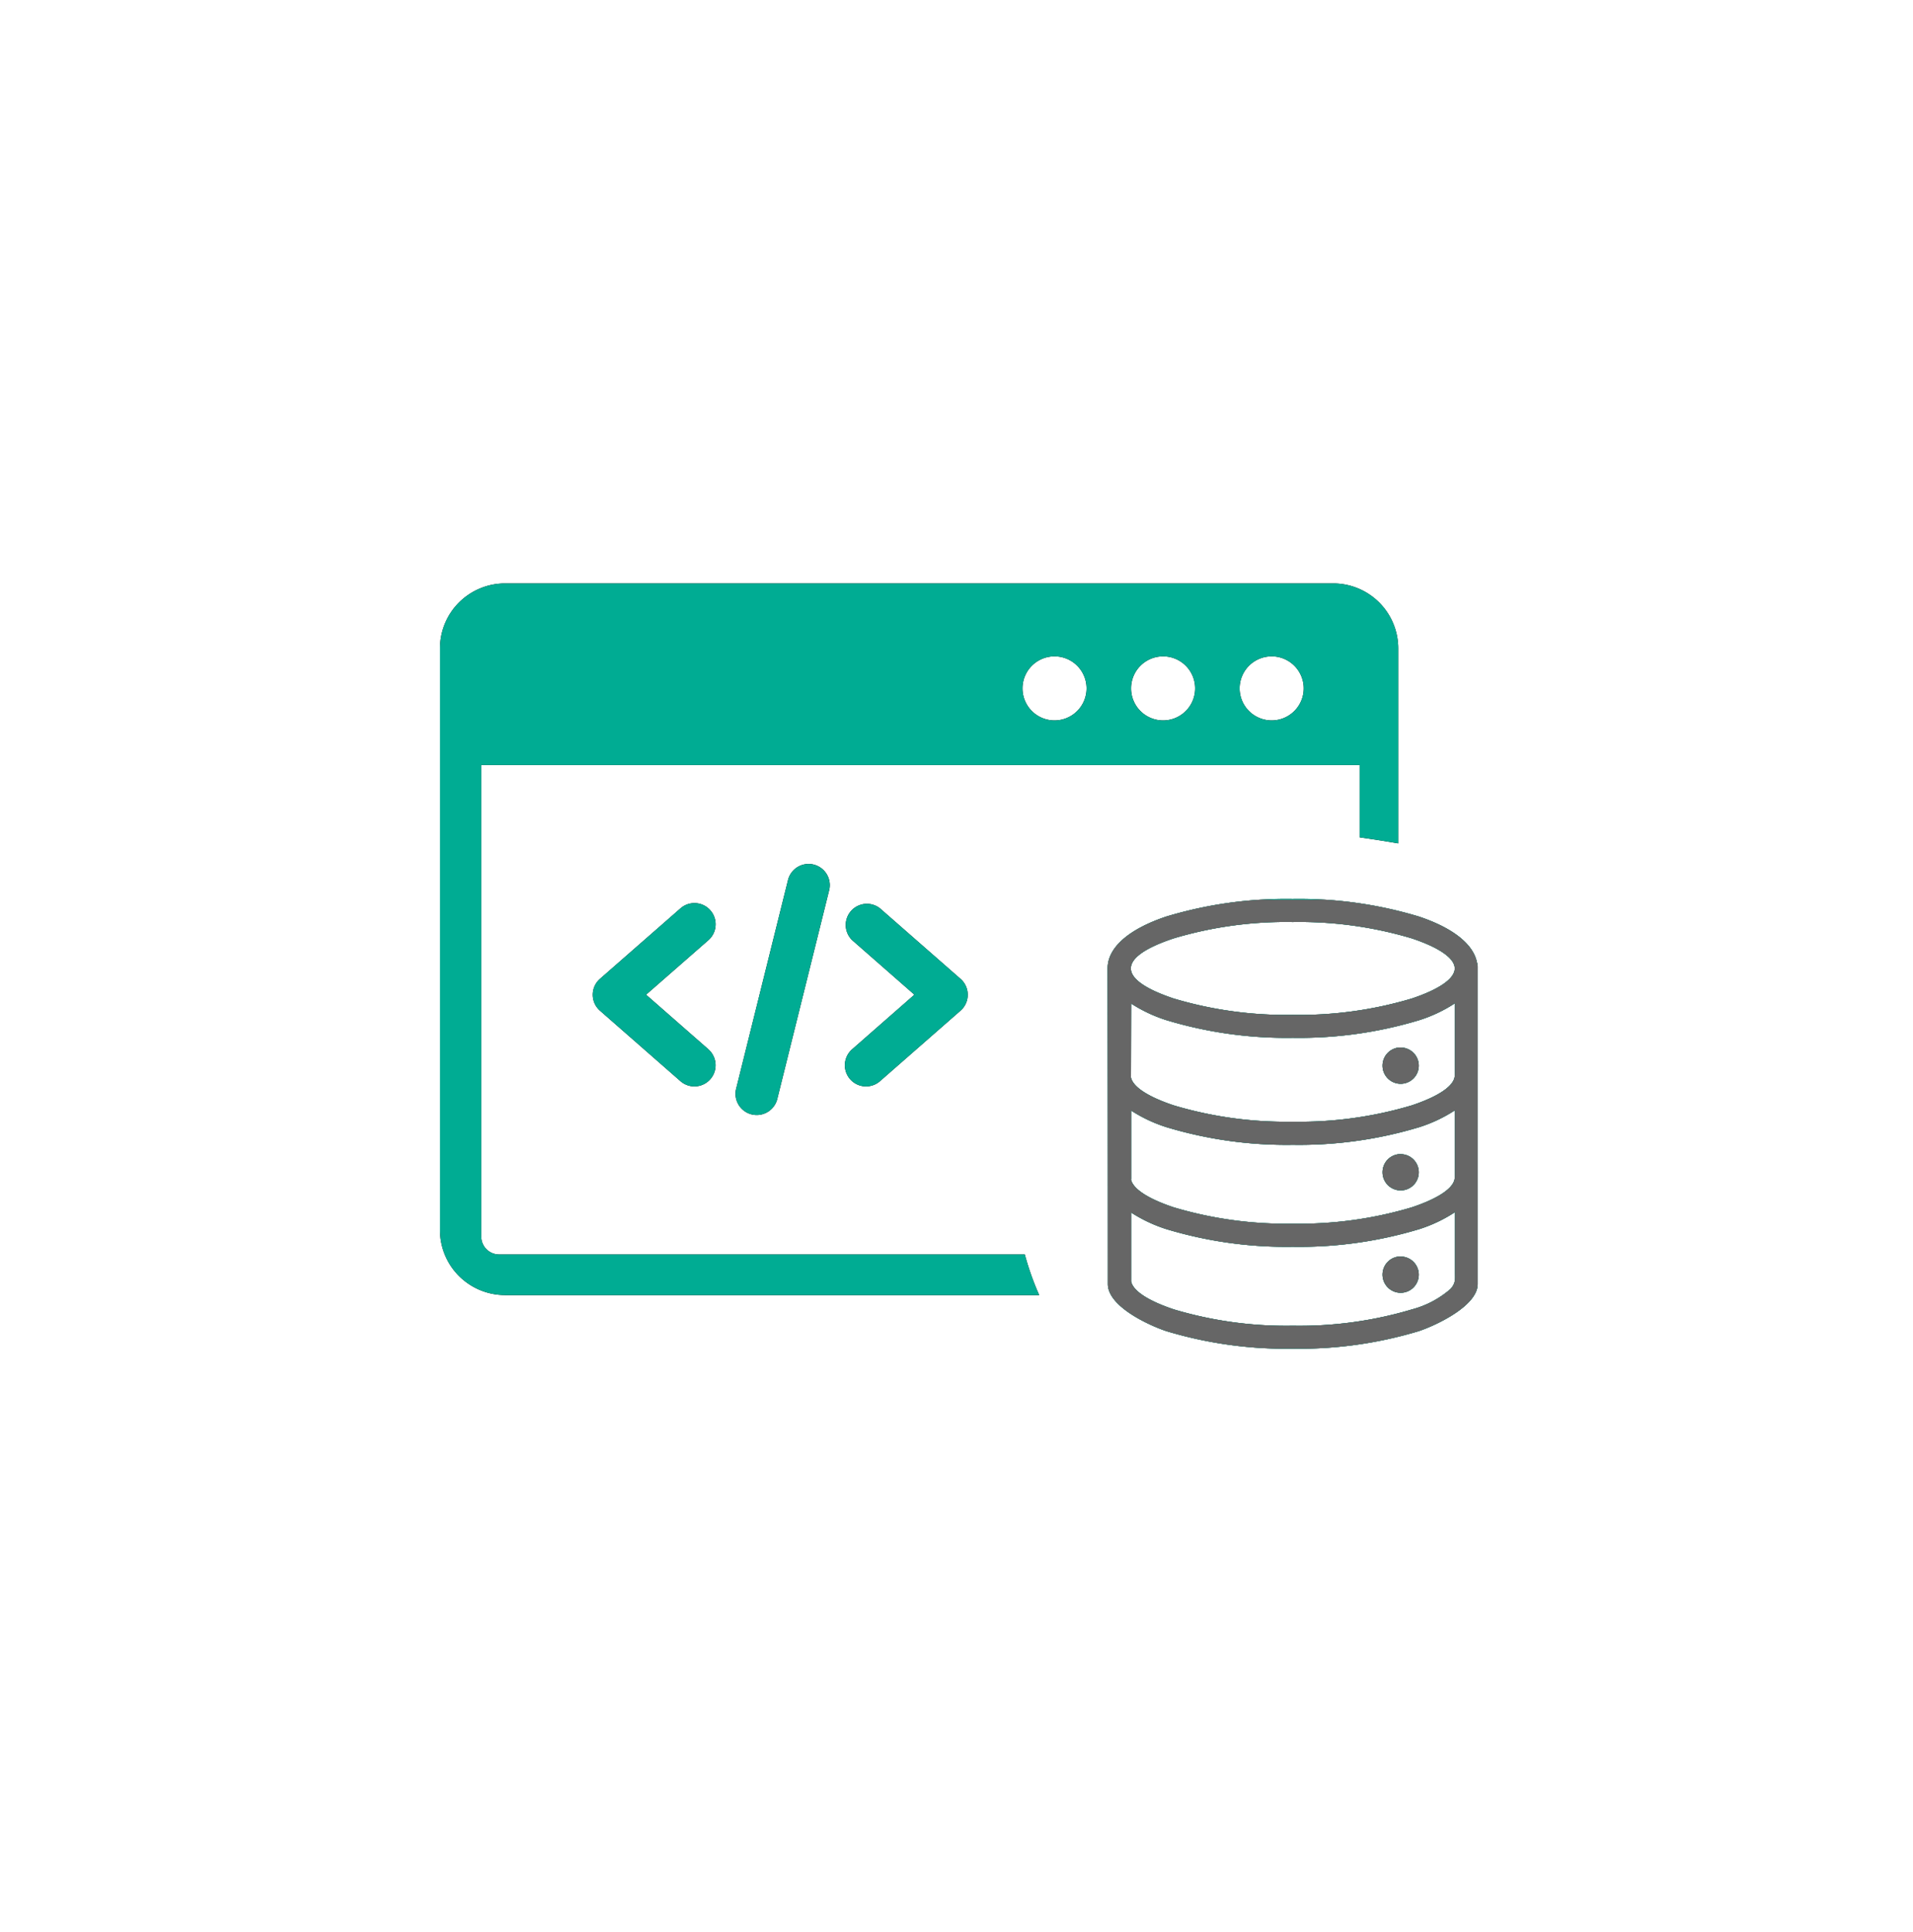 <svg xmlns="http://www.w3.org/2000/svg" width="100" height="101"><defs><clipPath id="clip-path"><rect id="Rectangle_210" data-name="Rectangle 210" width="19.816" height="23.472" fill="#fff"/></clipPath></defs><g id="Group_3141" data-name="Group 3141" transform="translate(-960 -2045)"><g id="Group_2896" data-name="Group 2896" transform="translate(960 2045)"><rect id="Rectangle_212" data-name="Rectangle 212" width="100" height="101" fill="#fff"/><g id="Group_2881" data-name="Group 2881" transform="translate(23 30.5)"><path id="database-web-app-code-icon" d="M3.391 0H46.7a3.4 3.4 0 013.391 3.391v10.2q-1.006-.174-2.016-.316v-3.78H2.155v24.647a.937.937 0 00.939.939H30.57a14.879 14.879 0 00.752 2.122H3.391A3.4 3.4 0 010 33.812V3.391A3.4 3.4 0 013.391 0zm34.962 21.7a20.492 20.492 0 006.224.854A20.493 20.493 0 0050.8 21.7c1.387-.463 2.245-1.024 2.245-1.572s-.858-1.109-2.245-1.572a20.5 20.5 0 00-6.224-.854 20.494 20.494 0 00-6.224.854c-2.943.978-3.024 2.13.001 3.144zm11.865 2.563a.947.947 0 11-.947.947.947.947 0 01.947-.951zm0 5.574a.947.947 0 11-.947.947.947.947 0 01.947-.951zm0 5.352a.947.947 0 11-.947.947.947.947 0 01.947-.952zm2.831-2.315a7.566 7.566 0 01-1.868.885 21.693 21.693 0 01-6.6.92 21.7 21.7 0 01-6.6-.92 7.646 7.646 0 01-1.852-.871v3.606c.109.511.942 1.027 2.233 1.458a20.5 20.5 0 006.224.854 20.5 20.5 0 006.224-.854 5.031 5.031 0 002.009-1.063c.285-.311.24-.516.24-.887v-3.133zM34.9 20.124c0-1.124 1.173-2.077 3.068-2.71a21.706 21.706 0 016.6-.92 21.706 21.706 0 016.6.92c1.726.576 2.852 1.418 3.04 2.412a.6.6 0 01.035.2v16.6c0 1.151-2.2 2.169-3.075 2.461a21.7 21.7 0 01-6.6.92 21.7 21.7 0 01-6.6-.92c-.9-.3-3.056-1.284-3.056-2.461v-.386q0-8.057-.013-16.114zm1.22 11.034c.109.511.942 1.027 2.233 1.458a20.491 20.491 0 006.224.854 20.492 20.492 0 006.224-.854c1.387-.463 2.245-1.024 2.245-1.572h.007v-3.5a7.6 7.6 0 01-1.871.884 21.694 21.694 0 01-6.6.92 21.7 21.7 0 01-6.6-.92 7.637 7.637 0 01-1.852-.871v3.606zm0-5.331c.109.511.942 1.027 2.233 1.458a20.5 20.5 0 006.224.854 20.493 20.493 0 006.224-.854c1.387-.463 2.245-1.024 2.245-1.572h.007V21.95a7.585 7.585 0 01-1.871.884 21.694 21.694 0 01-6.6.92 21.7 21.7 0 01-6.6-.92 7.637 7.637 0 01-1.852-.871zm-22.092-1.471a1.106 1.106 0 01-1.457 1.665l-4.207-3.685a1.106 1.106 0 01.009-1.673l4.2-3.677a1.106 1.106 0 011.457 1.665L10.772 21.5l3.256 2.853zM23 26.021a1.106 1.106 0 01-1.457-1.665L24.8 21.5l-3.256-2.853A1.106 1.106 0 0123 16.986l4.2 3.677a1.106 1.106 0 01.009 1.673L23 26.021zm-4.8-10.543a1.108 1.108 0 012.151.529L17.64 26.915a1.108 1.108 0 11-2.151-.529L18.2 15.478zM43.476 3.812A1.675 1.675 0 1141.8 5.487a1.675 1.675 0 011.676-1.675zm-11.352 0a1.675 1.675 0 11-1.675 1.675 1.675 1.675 0 011.674-1.675zm5.676 0a1.675 1.675 0 11-1.675 1.675A1.675 1.675 0 0137.8 3.812z" fill-rule="evenodd"/><path id="database-web-app-code-icon-2" data-name="database-web-app-code-icon" d="M3.391 0H46.7a3.4 3.4 0 013.391 3.391v10.2q-1.006-.174-2.016-.316v-3.78H2.155v24.647a.937.937 0 00.939.939H30.57a14.879 14.879 0 00.752 2.122H3.391A3.4 3.4 0 010 33.812V3.391A3.4 3.4 0 013.391 0zm34.962 21.7a20.492 20.492 0 006.224.854A20.493 20.493 0 0050.8 21.7c1.387-.463 2.245-1.024 2.245-1.572s-.858-1.109-2.245-1.572a20.5 20.5 0 00-6.224-.854 20.494 20.494 0 00-6.224.854c-2.943.978-3.024 2.13.001 3.144zm11.865 2.563a.947.947 0 11-.947.947.947.947 0 01.947-.951zm0 5.574a.947.947 0 11-.947.947.947.947 0 01.947-.951zm0 5.352a.947.947 0 11-.947.947.947.947 0 01.947-.952zm2.831-2.315a7.566 7.566 0 01-1.868.885 21.693 21.693 0 01-6.6.92 21.7 21.7 0 01-6.6-.92 7.646 7.646 0 01-1.852-.871v3.606c.109.511.942 1.027 2.233 1.458a20.5 20.5 0 006.224.854 20.5 20.5 0 006.224-.854 5.031 5.031 0 002.009-1.063c.285-.311.24-.516.24-.887v-3.133zM34.9 20.124c0-1.124 1.173-2.077 3.068-2.71a21.706 21.706 0 016.6-.92 21.706 21.706 0 016.6.92c1.726.576 2.852 1.418 3.04 2.412a.6.6 0 01.035.2v16.6c0 1.151-2.2 2.169-3.075 2.461a21.7 21.7 0 01-6.6.92 21.7 21.7 0 01-6.6-.92c-.9-.3-3.056-1.284-3.056-2.461v-.386q0-8.057-.013-16.114zm1.22 11.034c.109.511.942 1.027 2.233 1.458a20.491 20.491 0 006.224.854 20.492 20.492 0 006.224-.854c1.387-.463 2.245-1.024 2.245-1.572h.007v-3.5a7.6 7.6 0 01-1.871.884 21.694 21.694 0 01-6.6.92 21.7 21.7 0 01-6.6-.92 7.637 7.637 0 01-1.852-.871v3.606zm0-5.331c.109.511.942 1.027 2.233 1.458a20.5 20.5 0 006.224.854 20.493 20.493 0 006.224-.854c1.387-.463 2.245-1.024 2.245-1.572h.007V21.95a7.585 7.585 0 01-1.871.884 21.694 21.694 0 01-6.6.92 21.7 21.7 0 01-6.6-.92 7.637 7.637 0 01-1.852-.871zm-22.092-1.471a1.106 1.106 0 01-1.457 1.665l-4.207-3.685a1.106 1.106 0 01.009-1.673l4.2-3.677a1.106 1.106 0 011.457 1.665L10.772 21.5l3.256 2.853zM23 26.021a1.106 1.106 0 01-1.457-1.665L24.8 21.5l-3.256-2.853A1.106 1.106 0 0123 16.986l4.2 3.677a1.106 1.106 0 01.009 1.673L23 26.021zm-4.8-10.543a1.108 1.108 0 012.151.529L17.64 26.915a1.108 1.108 0 11-2.151-.529L18.2 15.478zM43.476 3.812A1.675 1.675 0 1141.8 5.487a1.675 1.675 0 011.676-1.675zm-11.352 0a1.675 1.675 0 11-1.675 1.675 1.675 1.675 0 011.674-1.675zm5.676 0a1.675 1.675 0 11-1.675 1.675A1.675 1.675 0 0137.8 3.812z" fill="#00ac93" fill-rule="evenodd"/><g id="Mask_Group_31" data-name="Mask Group 31" transform="translate(34.44 16.532)" clip-path="url(#clip-path)"><path id="database-web-app-code-icon-3" data-name="database-web-app-code-icon" d="M3.391 0H46.7a3.4 3.4 0 013.391 3.391v10.2q-1.006-.174-2.016-.316v-3.78H2.155v24.647a.937.937 0 00.939.939H30.57a14.879 14.879 0 00.752 2.122H3.391A3.4 3.4 0 010 33.812V3.391A3.4 3.4 0 013.391 0zm34.962 21.7a20.492 20.492 0 006.224.854A20.493 20.493 0 0050.8 21.7c1.387-.463 2.245-1.024 2.245-1.572s-.858-1.109-2.245-1.572a20.5 20.5 0 00-6.224-.854 20.494 20.494 0 00-6.224.854c-2.943.978-3.024 2.13.001 3.144zm11.865 2.563a.947.947 0 11-.947.947.947.947 0 01.947-.951zm0 5.574a.947.947 0 11-.947.947.947.947 0 01.947-.951zm0 5.352a.947.947 0 11-.947.947.947.947 0 01.947-.952zm2.831-2.315a7.566 7.566 0 01-1.868.885 21.693 21.693 0 01-6.6.92 21.7 21.7 0 01-6.6-.92 7.646 7.646 0 01-1.852-.871v3.606c.109.511.942 1.027 2.233 1.458a20.5 20.5 0 006.224.854 20.5 20.5 0 006.224-.854 5.031 5.031 0 002.009-1.063c.285-.311.24-.516.24-.887v-3.133zM34.9 20.124c0-1.124 1.173-2.077 3.068-2.71a21.706 21.706 0 016.6-.92 21.706 21.706 0 016.6.92c1.726.576 2.852 1.418 3.04 2.412a.6.6 0 01.035.2v16.6c0 1.151-2.2 2.169-3.075 2.461a21.7 21.7 0 01-6.6.92 21.7 21.7 0 01-6.6-.92c-.9-.3-3.056-1.284-3.056-2.461v-.386q0-8.057-.013-16.114zm1.22 11.034c.109.511.942 1.027 2.233 1.458a20.491 20.491 0 006.224.854 20.492 20.492 0 006.224-.854c1.387-.463 2.245-1.024 2.245-1.572h.007v-3.5a7.6 7.6 0 01-1.871.884 21.694 21.694 0 01-6.6.92 21.7 21.7 0 01-6.6-.92 7.637 7.637 0 01-1.852-.871v3.606zm0-5.331c.109.511.942 1.027 2.233 1.458a20.5 20.5 0 006.224.854 20.493 20.493 0 006.224-.854c1.387-.463 2.245-1.024 2.245-1.572h.007V21.95a7.585 7.585 0 01-1.871.884 21.694 21.694 0 01-6.6.92 21.7 21.7 0 01-6.6-.92 7.637 7.637 0 01-1.852-.871zm-22.092-1.471a1.106 1.106 0 01-1.457 1.665l-4.207-3.685a1.106 1.106 0 01.009-1.673l4.2-3.677a1.106 1.106 0 011.457 1.665L10.772 21.5l3.256 2.853zM23 26.021a1.106 1.106 0 01-1.457-1.665L24.8 21.5l-3.256-2.853A1.106 1.106 0 0123 16.986l4.2 3.677a1.106 1.106 0 01.009 1.673L23 26.021zm-4.8-10.543a1.108 1.108 0 012.151.529L17.64 26.915a1.108 1.108 0 11-2.151-.529L18.2 15.478zM43.476 3.812A1.675 1.675 0 1141.8 5.487a1.675 1.675 0 011.676-1.675zm-11.352 0a1.675 1.675 0 11-1.675 1.675 1.675 1.675 0 011.674-1.675zm5.676 0a1.675 1.675 0 11-1.675 1.675A1.675 1.675 0 0137.8 3.812z" transform="translate(-34.44 -16.532)" fill="#666" fill-rule="evenodd"/></g></g></g></g></svg>